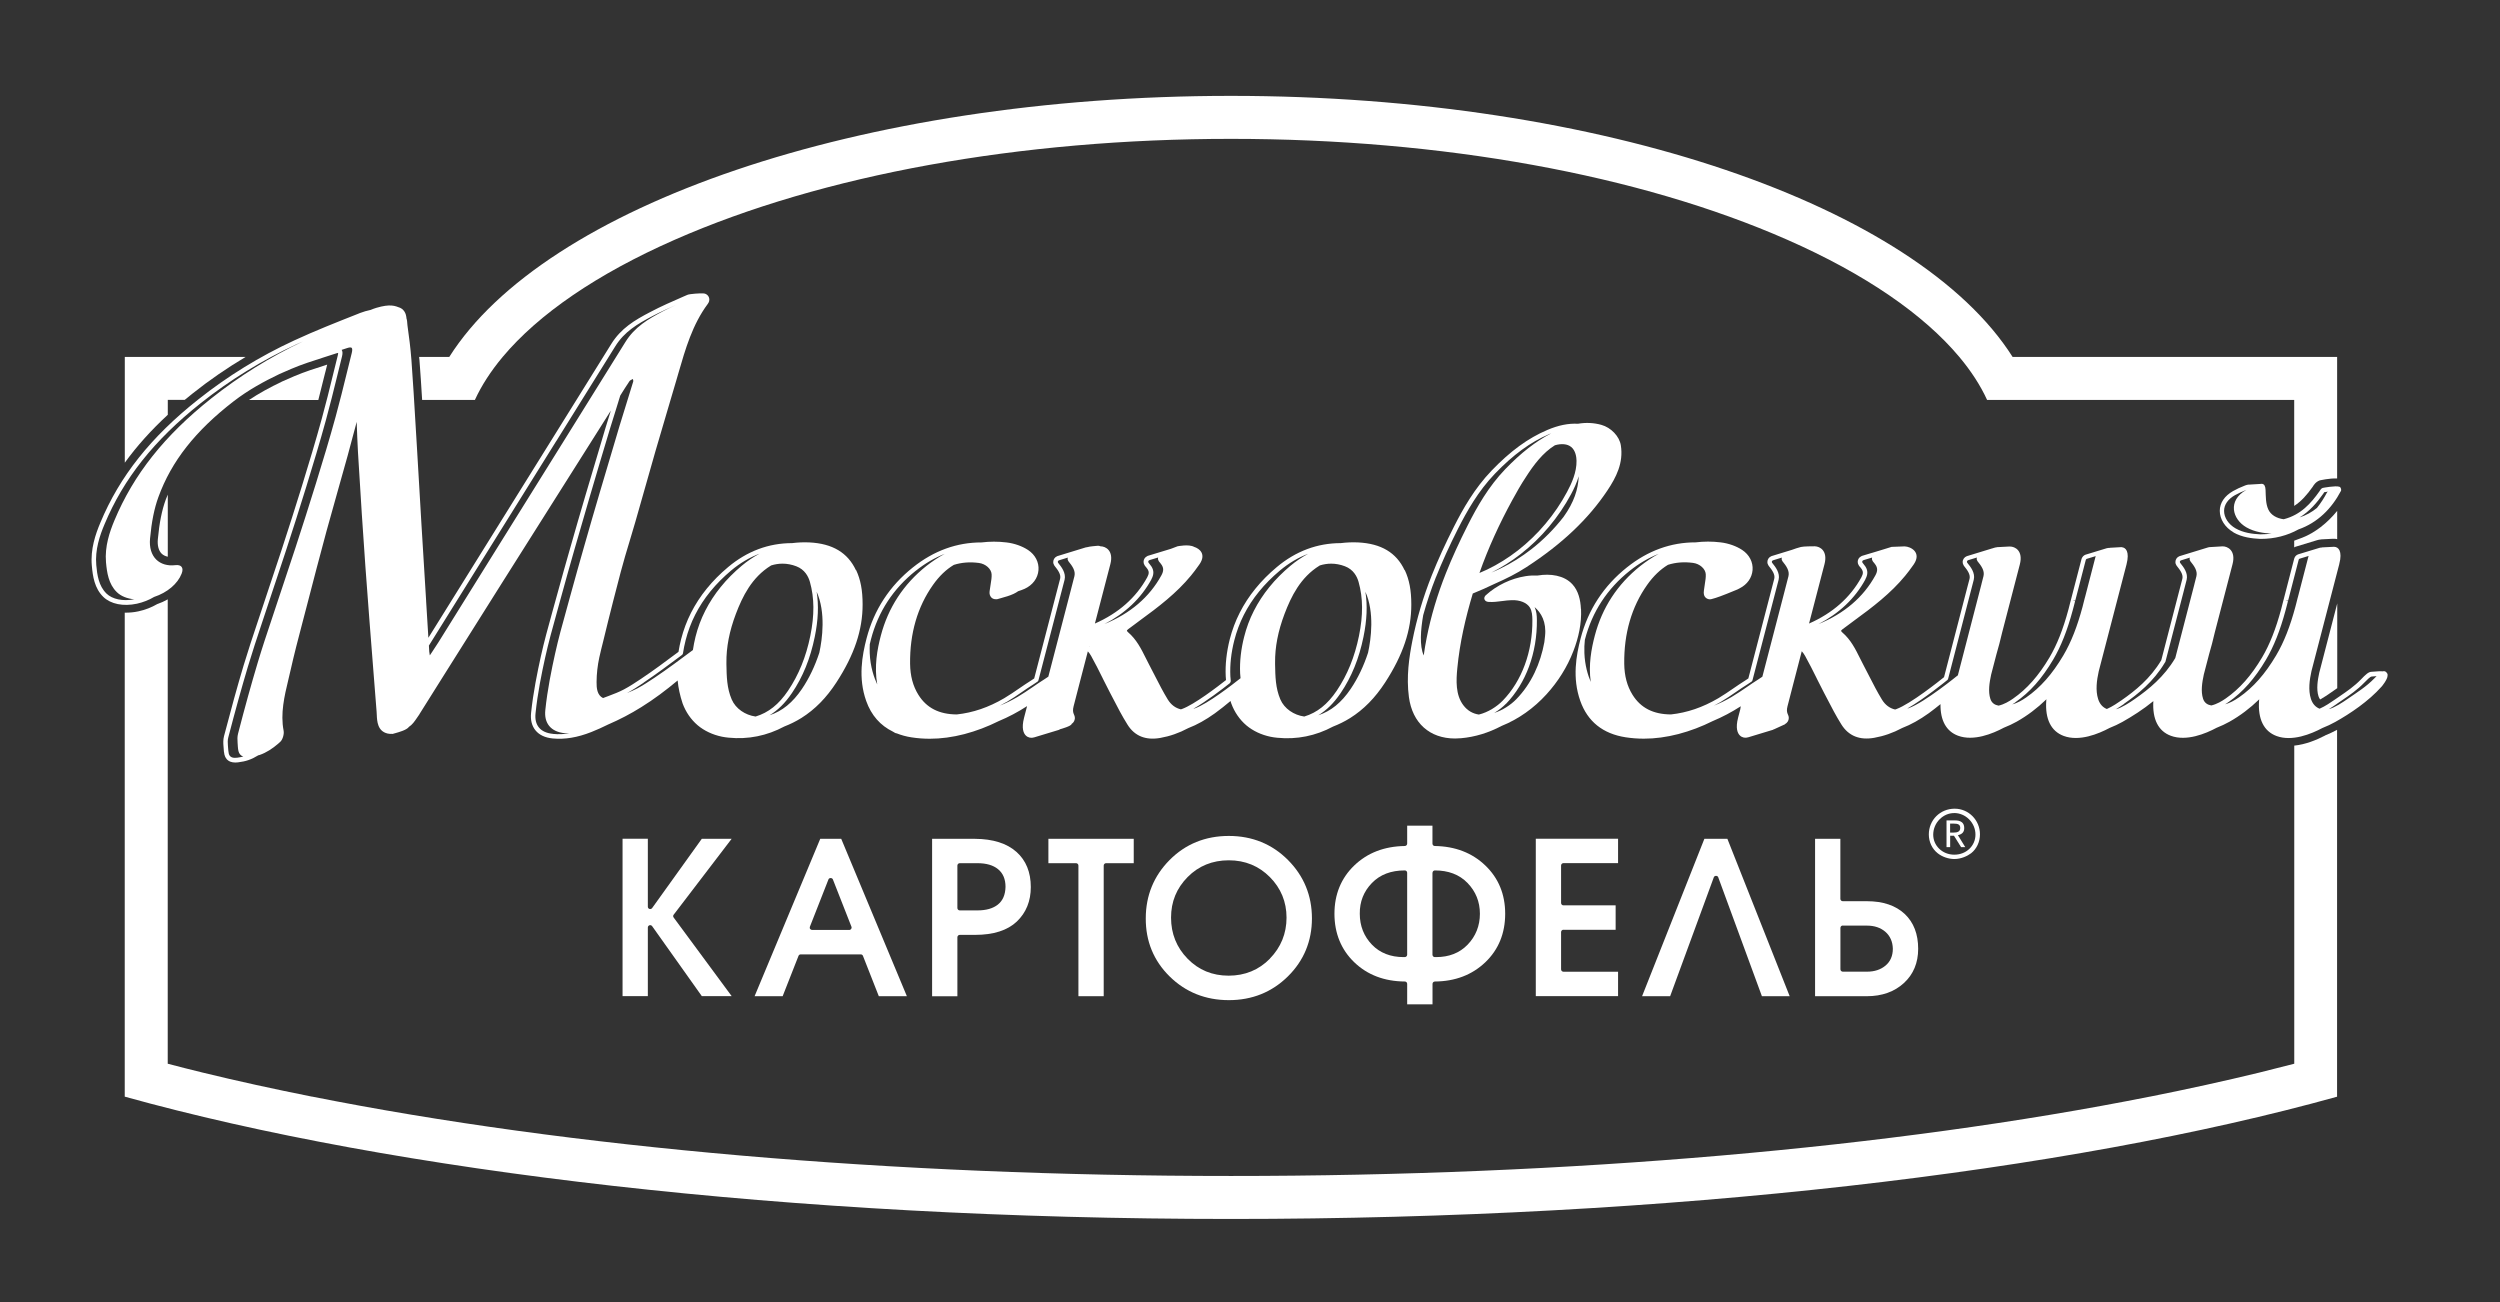 <?xml version="1.0" encoding="UTF-8"?>
<svg id="msc_potato" xmlns="http://www.w3.org/2000/svg" version="1.1" viewBox="0 0 432.09 225.09">
  <rect x="0" y="0" width="432.09" height="225.09" fill="#333333" stroke="none"/>
  <!-- Generator: Adobe Illustrator 29.4.0, SVG Export Plug-In . SVG Version: 2.1.0 Build 152)  -->
  <defs>
    <style>
      .st0 {
        fill: #fff;
      }
    </style>
  </defs>
  <g>
    <path class="st0" d="M401.89,127.11c-1.49.78-3.4,1.56-5.36,1.76v54.98c-.13.03-5.4,1.38-6.08,1.54-6.02,1.46-12.3,2.84-18.81,4.14h-.03c-44.67,8.89-100.19,13.72-158.84,13.72s-114.17-4.83-158.84-13.72h-.05c-6.51-1.3-12.79-2.67-18.81-4.14-2.07-.5-4.09-1.02-6.08-1.54v-80.26c-.56.32-1.16.59-1.8.81-1,.58-2.1,1.01-3.26,1.26-.81.18-1.6.24-2.37.23v83.65h0s0,0,0,0c46.52,12.95,114.93,21.14,191.19,21.14s144.66-8.18,191.18-21.13h0v-63.41c-.69.37-1.39.7-2.07.97Z"/>
    <path class="st0" d="M396.84,94.47l3.61-1.1c.21-.07.44-.11.67-.13.05,0,.09-.01.14-.02l1.94-.1s.16-.01.29,0h0c.16,0,.31.03.46.07v-4.89c-1.7,2.1-3.84,3.78-6.03,4.63-.5.2-.96.36-1.4.52v1.16c.05-.02.1-.06.15-.08.06-.02.11-.04.15-.06Z"/>
    <path class="st0" d="M27.28,93.21c-.1,1.09.14,1.97.67,2.49.27.26.63.43,1.05.52v-10.73c-.12.29-.25.57-.35.86-.68,1.86-1.11,4.04-1.37,6.86Z"/>
    <path class="st0" d="M55.02,69.12c.41-1.61.81-3.2,1.17-4.67l.06-.22c.1-.4.2-.81.3-1.21-.03.01-.06.02-.1.03-1.92.61-3.82,1.22-5.59,1.97-.68.29-1.37.59-2.06.9-2.22,1.06-4.1,2.1-5.76,3.21h11.99Z"/>
    <path class="st0" d="M401,120.9c.67-.37,1.36-.85,1.66-1.06.3-.21.6-.42.9-.62.14-.09.27-.18.4-.28v-14.65l-3.11,11.99c-.27,1.24-.53,2.82-.13,4.06.07.22.17.4.28.54Z"/>
    <path class="st0" d="M29,71.68v-2.57h2.93c.46-.39.94-.77,1.42-1.15,2.88-2.29,5.93-4.38,9.1-6.27h-20.88v18.28c2.09-2.88,4.55-5.62,7.43-8.28Z"/>
    <path class="st0" d="M72.49,62.11c.18,2.34.33,4.72.47,7.01h9.12c1.15-2.5,2.76-4.99,4.8-7.43,6.17-7.37,16.28-14.33,29.71-20.24,25.57-11.25,59.72-17.45,96.17-17.45s70.61,6.2,96.17,17.45c13.43,5.91,23.54,12.88,29.71,20.24,2.04,2.44,3.65,4.92,4.8,7.43h53.08v18.32c1.24-.8,2.22-1.93,3.2-3.31.17-.28.51-.84,1.21-1.1.03,0,1.69-.4,3.01-.33v-21.01h-56.09c-16.48-26.02-70.72-45.12-135.1-45.12s-118.63,19.1-135.1,45.12h-5.21c.01.14.03.27.04.42Z"/>
  </g>
  <g>
    <path class="st0" d="M273.24,105.24c-.07-1.53-.43-3.12-1.47-4.25-1.44-1.58-3.84-1.87-5.95-1.53-.02,0-.04,0-.06.01-.66-.03-1.36,0-2.08.11-2.52.4-4.95,1.56-6.84,3.26-.09.08-.35.32-.29.67.02.11.14.48.72.52.81.06,1.61-.05,2.39-.15.53-.07,1.08-.14,1.61-.15,1.44-.05,2.63.44,3.15,1.28.38.62.42,1.42.43,2.13.05,5.47-1.81,10.55-5.12,13.95-1,1.03-2.53,2.02-4.13,2.41-1.01-.15-1.95-.64-2.68-1.61-1.37-1.81-1.25-4.29-1.04-6.43.42-4.38,1.41-8.67,2.67-12.88,1.31-.54,2.55-1.07,3.7-1.64,2.04-.9,3.88-1.81,5.6-2.94,6.13-3.98,10.7-8.32,13.98-13.25,1.48-2.23,2.79-4.72,2.31-7.77-.24-1.56-1.69-3.08-3.37-3.55-1.31-.36-2.64-.43-4.04-.19-1.66-.09-3.39.26-5.29,1.07-3.32,1.41-6.38,3.64-9.62,7.01-2.99,3.11-4.98,6.66-6.53,9.72-1.52,3-2.77,5.75-3.83,8.41-1.48,3.72-2.6,7.5-3.34,11.24-.57,2.87-1.08,6.28-.61,9.79.6,4.48,3.58,7.16,7.98,7.16.34,0,.69-.02,1.04-.05,2.4-.21,4.76-.94,6.99-2.12,2.95-1.18,5.6-3.09,7.76-5.46,1.99-2.18,3.6-4.73,4.66-7.49.9-2.32,1.44-4.8,1.32-7.29ZM264.67,94.93c-1.67,1.3-3.47,2.43-5.38,3.35-.5.24-1.01.47-1.53.68,1.76-.88,3.47-1.95,5.07-3.2,3.56-2.77,6.57-6.35,8.72-10.37.47-.88.97-1.93,1.31-3.07-.09,2.25-.82,4.51-2.63,7.03-1.62,2.08-3.48,3.96-5.56,5.58ZM271.56,77.25c.77.64.91,1.76.92,2.38.04,1.99-.85,3.93-1.63,5.38-2.09,3.92-5.04,7.42-8.5,10.12-1.67,1.3-3.45,2.41-5.3,3.3-.44.21-.9.41-1.35.6,1.53-4.34,3.46-8.53,5.66-12.56.74-1.34,1.49-2.7,2.34-3.97,1.35-2.12,2.94-4.24,5.04-5.54,1.13-.33,2.17-.24,2.81.29ZM260.29,121.65c3.45-3.55,5.4-8.83,5.34-14.51,0-.75-.08-1.52-.39-2.21,1.13.98,2.06,2.55,1.8,5-.04.37-.08.72-.12,1.06-.67,3.67-2.23,7.17-4.84,9.85-.97,1-2.36,1.91-3.82,2.38.78-.47,1.48-1.02,2.02-1.58ZM248.19,99.75c1.05-2.64,2.3-5.37,3.8-8.35,1.53-3.01,3.48-6.5,6.39-9.53,3.17-3.29,6.14-5.46,9.36-6.83.12-.05.24-.09.36-.14-2.68,1.39-5.23,3.38-7.92,6.17-2.95,3.07-4.92,6.59-6.46,9.63-1.52,3-2.77,5.74-3.82,8.38-1.47,3.7-2.59,7.45-3.32,11.17-.19.96-.37,1.98-.51,3.04,0,0,0,0,0,0-.75-1.67-.53-4.45-.09-6.97.61-2.2,1.34-4.4,2.2-6.57Z"/>
    <path class="st0" d="M242.76,98.54c-1.42-3.02-4.04-4.59-8.03-4.79-1.02-.05-2.01,0-2.99.12-4.06,0-7.78,1.39-11.06,4.14-1.39,1.16-2.63,2.41-3.69,3.72-1.07,1.31-1.98,2.71-2.72,4.17-.74,1.45-1.31,2.99-1.72,4.58-.56,2.23-.8,4.39-.7,6.42,0,.21.03.43.05.64-1.44,1.13-5.47,4.23-7.61,5-.06.02-.13.03-.19.06-.92-.21-1.7-.78-2.27-1.71-.79-1.29-1.49-2.66-2.17-3.99-.34-.66-.68-1.33-1.03-1.99-.21-.4-.41-.8-.61-1.2-.78-1.57-1.59-3.19-3.05-4.44-.15-.13-.2-.22-.2-.27,0-.02.02-.11.24-.27.34-.24.67-.49,1-.74.32-.24.63-.48.95-.71,3.27-2.38,6.4-4.77,8.88-7.79.46-.57.91-1.14,1.26-1.66.08-.12.17-.22.25-.35,1.13-1.69.02-2.65-.96-2.96,0,0,0,0,0,0-.91-.51-2.87-.1-2.87-.1,0,0-.54.2-1.16.44l-3.98,1.21s-.07.03-.11.06c-.38.18-.62.55-.62.97,0,.22.07.44.16.55.04.08.08.16.14.22.06.07.12.14.17.2.08.11.16.22.23.31.23.37.3.73-.06,1.39-1.93,3.53-4.98,6.21-9.05,8l2.67-10.26c.61-2.35-.82-3.09-1.7-3.09-.36-.16-.5-.08-1.35-.01-.34.03-.68.09-1,.17-.07.01-.14.01-.2.03l-4.89,1.5s-.04.02-.07.03c-.4.17-.66.56-.66.99,0,.23.07.44.19.61,0,.02.02.03.03.05.61.76,1.15,1.5.97,2.24l-4.48,17.23c-.26.18-.47.31-.56.37-.69.43-1.37.9-2.03,1.35-.84.58-1.71,1.17-2.6,1.7-2.69,1.58-5.39,2.5-8.19,2.8,0,0-.02,0-.02,0-3.04-.02-5.21-1.13-6.62-3.4-.94-1.51-1.4-3.26-1.43-5.35-.06-5.25,1.27-9.84,3.96-13.64,1.08-1.53,2.28-2.67,3.6-3.46,1.33-.42,2.77-.54,4.34-.33,1.16.15,2.14,1.03,2.19,1.95.03.53-.06,1.09-.16,1.69-.06.33-.11.67-.15,1l-.02.13c-.04.29-.09.69.18,1.07.36.53,1.05.44,1.17.41l.69-.2c.69-.19,1.4-.39,2.07-.7.29-.13.56-.29.81-.47.38-.12.75-.25,1.11-.41,1.39-.63,2.29-1.83,2.4-3.23.11-1.36-.56-2.66-1.8-3.48-1.01-.67-2.37-1.15-3.73-1.31-1.47-.18-2.91-.17-4.31,0-4.25-.01-8.24,1.42-11.87,4.32-4.02,3.2-6.71,7.32-8,12.25-.77,2.95-1.48,6.85-.07,10.82.88,2.49,2.45,4.26,4.64,5.32.24.17.46.28.64.29.78.31,1.63.55,2.56.69,1.03.16,2.08.24,3.15.24,1.94,0,3.94-.27,5.98-.8,2.05-.54,4.02-1.29,5.92-2.24,1.71-.71,3.35-1.58,4.92-2.6l-.52,2c-.48,1.86-.09,2.71.32,3.1.38.36.92.47,1.44.3l4.22-1.28s.04-.01.06-.02c.06-.02.11-.07.17-.1.32-.09,1.94-.55,2.01-.91,0,0,0-.01,0-.02.24-.15.42-.38.5-.66h0s0,0,0,0c.03-.11.06-.22.06-.34,0-.67-.54-.79-.22-2.04l.96-3.72h0l1.5-5.77c.18.19.38.44.57.79.7,1.25,1.36,2.57,2,3.86l.04.09c.4.8.8,1.59,1.21,2.38l.54,1.03c.77,1.5,1.57,3.04,2.5,4.52,1.23,1.97,3.15,2.74,5.67,2.29,1.64-.29,3.23-.84,4.84-1.7,1.51-.58,3.01-1.42,4.6-2.56.93-.67,1.82-1.4,2.69-2.12.05.15.09.3.14.44.55,1.49,1.45,2.79,2.59,3.76,1.15.97,2.6,1.65,4.19,1.98.38.08.76.13,1.15.17,3.4.34,6.64-.32,9.65-1.93,1-.39,1.99-.87,2.95-1.47,2.34-1.47,4.32-3.48,6.06-6.16,3.09-4.76,4.53-9.04,4.52-13.47,0-2.45-.35-4.28-1.12-5.93ZM230.07,97.42c.79,0,1.59.15,2.38.45,1.48.56,2.1,1.78,2.36,2.7.78,2.77.8,5.74.07,9.34h0c-.74,3.63-2,6.72-3.84,9.46-1.61,2.38-3.39,3.8-5.61,4.47,0,0-.01,0-.02,0-1.78-.25-3.43-1.35-4.12-2.96-.84-1.97-.87-3.96-.91-6.07v-.25c-.03-2.71.51-5.48,1.64-8.47,1.13-2.97,2.73-6.29,6.04-8.33.02-.02.05-.02.07-.04.65-.2,1.3-.3,1.94-.3ZM231.7,119.81c1.91-2.82,3.2-6.01,3.96-9.74.6-2.92.7-5.44.33-7.79,1.59,3.55.98,8.17.46,10.53-.75,2.29-1.73,4.37-3.01,6.27-1.61,2.37-3.39,3.82-5.6,4.55,1.43-.86,2.69-2.1,3.85-3.81ZM212.57,118.03c.11-.08.16-.22.15-.35-.03-.27-.05-.54-.07-.81-.09-1.96.13-4.04.68-6.19.39-1.53.94-3.01,1.65-4.41.71-1.4,1.59-2.76,2.63-4.03,1.03-1.27,2.24-2.48,3.58-3.61,1.54-1.29,3.18-2.26,4.91-2.92-1.07.58-2.1,1.27-3.09,2.1-1.32,1.11-2.55,2.33-3.63,3.67-1.03,1.27-1.93,2.64-2.67,4.1-.73,1.43-1.29,2.94-1.68,4.5-.52,2.05-.79,4.19-.69,6.31.01.28.04.56.07.83-1.51,1.2-5.64,4.39-7.89,5.21-.09.03-.18.05-.27.08,2.24-1.28,5.03-3.42,6.33-4.45ZM198.99,100.14c.46-.83.47-1.51.03-2.22-.08-.12-.17-.24-.27-.36-.06-.08-.13-.15-.24-.31-.03-.05-.05-.1-.05-.16,0-.12.07-.22.18-.26.02,0,.04-.02.05-.03l1.49-.45c-.03.07-.04.15-.04.23,0,.14.05.26.12.36,0,.02,0,.04.02.05.01.02.03.04.04.05,0,.01,0,.03.02.04.07.07.13.15.19.22.09.11.17.23.25.34.33.52.37,1.04-.05,1.8-2.07,3.78-5.39,6.6-9.85,8.42,3.58-1.84,6.32-4.42,8.12-7.71ZM173.97,121.34c.92-.54,1.8-1.14,2.65-1.73.65-.45,1.32-.91,2-1.33.1-.07.38-.24.7-.47.08-.05.14-.14.16-.23l4.52-17.38c.28-1.18-.56-2.23-1.09-2.89,0-.01-.01-.02-.02-.03-.03-.04-.06-.09-.06-.17,0-.12.07-.22.19-.27,0,0,.01,0,.02,0l1.52-.47c-.02.07-.04.14-.04.22,0,.14.05.26.12.36,0,.02,0,.04.02.05.64.79,1.27,1.64,1.04,2.58l-.82,3.18h0l-3.69,14.19c-.32.22-.59.4-.69.46-.69.43-1.36.89-2.01,1.34-.85.58-1.73,1.18-2.63,1.71-1.01.59-2.03,1.09-3.04,1.5.39-.2.77-.41,1.16-.64ZM158.27,98.66c1.6-1.28,3.28-2.25,5.02-2.94-1.09.59-2.15,1.29-3.19,2.11-3.95,3.15-6.59,7.2-7.86,12.03-.62,2.36-1.17,5.33-.62,8.44-.54-1.16-1.21-3.04-1.3-5.44-.02-.54-.01-1.04.01-1.52.07-.29.14-.59.21-.86,1.24-4.75,3.84-8.73,7.72-11.82ZM188.24,111.63s.03.07.05.11c-.02-.02-.04-.03-.06-.05l.02-.06Z"/>
    <path class="st0" d="M147.93,98.54c-1.42-3.02-4.04-4.59-8.03-4.79-1.02-.05-2.01,0-2.99.12-4.06,0-7.78,1.39-11.06,4.14-1.39,1.16-2.63,2.41-3.69,3.72-1.07,1.31-1.98,2.72-2.72,4.17-.74,1.45-1.31,2.99-1.72,4.58-.18.73-.34,1.46-.45,2.18l-.16.12c-2.05,1.53-4.16,3.11-6.32,4.55-1.03.69-1.96,1.3-2.96,1.83-.85.45-1.72.78-2.65,1.13l-.72.27c-.08.03-.15.06-.23.09-1.04-.5-1.13-1.75-1.12-2.77.01-1.42.17-2.85.47-4.24.21-.96.45-1.91.69-2.86.55-2.29,1.12-4.57,1.7-6.85.43-1.68.87-3.36,1.31-5.05.48-1.82,1.03-3.66,1.57-5.44.33-1.09.66-2.18.97-3.27.54-1.88,1.08-3.77,1.61-5.66.62-2.18,1.23-4.36,1.86-6.54.69-2.37,1.39-4.74,2.09-7.11.51-1.73,1.02-3.45,1.53-5.18l.36-1.24c1.19-4.11,2.41-8.35,5.05-11.9.06-.08.28-.37.28-.76,0-.59-.48-1.07-1.07-1.07,0,0-.01,0-.02,0,0,0,0,0-.01,0-.34-.04-2.29.07-2.69.25l-.67.29c-1.91.83-3.88,1.69-5.77,2.69-2.68,1.4-5.03,2.79-6.72,5.51-3.39,5.47-6.79,10.93-10.2,16.39l-21.41,34.39c-.13-2.11-.27-4.23-.39-6.34v-.08c-.28-4.41-.55-8.83-.81-13.24-.12-1.99-.24-3.99-.35-5.98-.15-2.49-.29-4.98-.44-7.48l-.22-3.64c-.22-3.69-.44-7.5-.72-11.25-.15-2-.4-3.95-.69-6.02-.03-.53-.08-.97-.16-1.14,0,0,0,0,0,0-.02-.11-.03-.21-.04-.32-.07-.48-.25-.87-.53-1.16-.11-.13-.25-.24-.44-.33-.03-.01-.06-.03-.09-.05,0,0,0,0,0,0-.9-.34-1.68-.71-4.1,0-.36.11-.69.23-.99.36-.62.14-1.24.3-1.85.54l-.34.14c-3.64,1.44-7.41,2.92-11.05,4.61-5.93,2.74-11.52,6.18-16.6,10.22-8.17,6.48-13.54,13.24-16.89,21.28-.82,1.96-1.73,4.57-1.47,7.41.16,1.84.46,3.92,1.99,5.41,1.28,1.24,3.45,1.68,5.81,1.17,1.08-.24,2.09-.64,2.97-1.17,2.25-.74,4.06-2.25,4.75-4.02.2-.52.2-.9,0-1.17-.2-.26-.56-.36-1.1-.3-1.33.16-2.49-.19-3.28-.96-.84-.82-1.22-2.1-1.08-3.61.27-2.94.73-5.23,1.45-7.21,2.25-6.18,6.39-11.44,13.01-16.55,2.5-1.93,5.2-3.41,7.9-4.7.68-.3,1.36-.6,2.04-.89,1.83-.78,3.75-1.39,5.65-2,.72-.23,1.43-.45,2.14-.69.15-.05.25-.07.32-.08,0,.08-.01.23-.06.44-.28,1.1-.55,2.2-.83,3.36-.58,2.38-1.24,5.07-1.95,7.63-1.07,3.89-2.21,7.66-3.39,11.5-1.13,3.69-2.36,7.49-3.52,11.06-.62,1.92-1.27,3.84-1.91,5.75l-.06.17c-.44,1.32-.88,2.63-1.31,3.95l-.89,2.67c-.82,2.45-1.66,4.98-2.42,7.5-1.1,3.67-2.2,7.67-3.39,12.23-.15.59-.13,1.2-.09,1.66l.03.38c.02.38.05.77.14,1.14.14.59.51,1.02,1.04,1.22.25.09.52.14.83.14.15,0,.31-.01.48-.03.71-.09,1.28-.21,1.79-.39.58-.2,1.15-.48,1.71-.83.08-.02.16-.04.24-.06,1.18-.41,2.24-1.12,3.18-1.93.13-.11.26-.23.38-.34.41-.37.69-1.32.58-1.91-.58-2.98.13-5.97.82-8.85.13-.54.26-1.08.38-1.62.61-2.71,1.32-5.45,2.02-8.1l.79-3.02c1.1-4.23,2.23-8.61,3.4-12.91.62-2.28,1.26-4.56,1.91-6.83.58-2.05,1.16-4.1,1.73-6.16.54-1.96,1.06-3.93,1.58-5.9.06,1.72.12,3.5.22,5.25.48,7.97.87,14.05,1.28,19.72.44,6.01.91,12.12,1.38,18.03l.56,7.1.03.54c.05,1.12.13,2.82,1.87,3.23.28.07.54.07.78.05.04.03.08.04.16,0,.03-.01.09-.03.15-.05.06-.01.12-.03.19-.05.65-.18,2-.55,2.4-1.09,0,0,0,0,0-.01.58-.36,1.01-.99,1.41-1.58.13-.2.26-.39.4-.58.02-.03.04-.06.07-.13l4.46-7.1c3.21-5.11,6.43-10.22,9.65-15.33,4.37-6.92,8.74-13.85,13.12-20.77l5.8-9.18c-.31,1-.63,2-.93,3-1.17,3.88-2.32,7.76-3.46,11.65-.89,3.03-1.78,6.07-2.64,9.11-.68,2.39-1.58,5.54-2.45,8.75-.21.79-.43,1.58-.67,2.42-.68,2.46-1.39,5.01-1.95,7.55-.59,2.68-1.32,6.21-1.69,9.76-.13,1.24.13,2.26.76,3.03.65.8,1.66,1.27,2.98,1.4,2.08.2,4.26-.16,6.67-1.11.97-.38,1.95-.83,2.92-1.31,1.98-.85,3.89-1.85,5.71-2.99,2.21-1.37,4.29-2.94,6.29-4.61.12,1.28.4,2.58.86,3.97.55,1.49,1.45,2.79,2.59,3.76,1.15.97,2.6,1.65,4.19,1.98.38.08.76.13,1.15.17,3.4.34,6.64-.32,9.65-1.93,1-.39,1.99-.87,2.95-1.47,2.34-1.47,4.32-3.48,6.06-6.16,3.09-4.76,4.53-9.04,4.52-13.47,0-2.45-.35-4.28-1.12-5.93ZM135.24,97.42c.79,0,1.59.15,2.38.45,1.48.56,2.1,1.78,2.36,2.7.78,2.77.8,5.74.07,9.34h0c-.74,3.63-2,6.72-3.84,9.46-1.61,2.38-3.39,3.8-5.61,4.47,0,0-.01,0-.02,0-1.78-.25-3.43-1.35-4.12-2.96-.84-1.97-.87-3.96-.91-6.07v-.25c-.03-2.71.51-5.48,1.64-8.47,1.13-2.97,2.73-6.29,6.04-8.33.02-.02.05-.03.07-.04.65-.2,1.3-.3,1.94-.3ZM136.86,119.81c1.91-2.82,3.2-6.01,3.96-9.74.6-2.92.7-5.44.33-7.79,1.59,3.55.98,8.17.46,10.53-.75,2.29-1.73,4.37-3.01,6.27-1.61,2.37-3.39,3.82-5.6,4.55,1.43-.86,2.69-2.1,3.85-3.81ZM111.24,117.98c2.17-1.45,4.29-3.04,6.35-4.57l.29-.22c.08-.06.14-.16.16-.26.11-.75.27-1.51.46-2.27.39-1.53.94-3.01,1.65-4.41.71-1.4,1.59-2.76,2.63-4.03,1.03-1.27,2.24-2.48,3.58-3.61,1.54-1.29,3.19-2.26,4.92-2.92-1.07.58-2.1,1.27-3.09,2.1-1.32,1.11-2.55,2.33-3.63,3.67-1.03,1.27-1.93,2.64-2.67,4.1-.73,1.43-1.29,2.94-1.68,4.5-.19.75-.33,1.52-.45,2.29-2.19,1.63-4.37,3.27-6.64,4.79-.98.65-1.95,1.3-2.99,1.85-.57.3-1.16.55-1.76.79.98-.52,1.89-1.12,2.89-1.79ZM96.14,76.25c3.41-5.46,6.81-10.92,10.2-16.39,1.58-2.55,3.84-3.87,6.41-5.22,1.34-.7,2.72-1.33,4.09-1.94-.74.35-1.48.69-2.2,1.07-2.63,1.38-4.93,2.73-6.56,5.36-3.39,5.47-6.79,10.93-10.2,16.39l-11.82,18.97c-3.42,5.5-6.85,11-10.27,16.5-.36.58-.74,1.14-1.11,1.7l-.39.58s-.01-.06-.02-.1c-.03-.18-.07-.37-.08-.55-.02-.35-.04-.69-.06-1.04l22-35.33ZM18.39,102.57c-1.33-1.29-1.6-3.21-1.75-4.91-.24-2.66.63-5.16,1.42-7.03,3.3-7.91,8.59-14.57,16.65-20.96,5.04-4,10.57-7.4,16.44-10.12.4-.18.81-.36,1.21-.54-5.64,2.67-10.96,5.97-15.82,9.83-8.11,6.44-13.44,13.15-16.77,21.12-.8,1.92-1.69,4.47-1.45,7.22.16,1.77.44,3.77,1.87,5.16.73.71,1.79,1.13,3.02,1.24-1.99.37-3.78,0-4.82-1ZM41.02,130.96c-.39.05-.68.03-.93-.06-.29-.11-.47-.33-.55-.66-.07-.31-.09-.66-.12-1.01l-.03-.4c-.04-.42-.06-.92.07-1.39,1.18-4.55,2.29-8.54,3.38-12.2.75-2.51,1.59-5.03,2.41-7.5l.88-2.65c.43-1.32.87-2.63,1.31-3.95l.06-.17c.64-1.92,1.28-3.84,1.91-5.76,1.16-3.57,2.39-7.37,3.52-11.07,1.18-3.85,2.33-7.62,3.4-11.53.71-2.57,1.37-5.27,1.97-7.71.27-1.1.54-2.2.81-3.29.13-.52.11-.9-.06-1.14.33-.11.66-.21.98-.32.36-.12.64-.13.75-.03.12.11.13.43.02.87-.28,1.12-.56,2.24-.83,3.35-.62,2.51-1.25,5.11-1.95,7.64-1.06,3.88-2.21,7.66-3.4,11.52-1.14,3.72-2.37,7.51-3.52,11.06-.63,1.92-1.27,3.84-1.91,5.76-.46,1.37-.92,2.75-1.37,4.12-.29.88-.59,1.77-.88,2.65-.82,2.45-1.67,4.99-2.42,7.51-1.1,3.68-2.21,7.67-3.38,12.21-.13.5-.12,1.02-.08,1.53.04.48.04,1,.15,1.47.1.44.37.78.79.94.02,0,.05,0,.07.01-.32.08-.67.14-1.08.2ZM95.58,126.84c-1.11-.11-1.93-.48-2.44-1.11-.49-.6-.69-1.42-.58-2.45.36-3.5,1.08-7.01,1.67-9.66.56-2.52,1.26-5.06,1.96-7.56.22-.79.44-1.58.65-2.37.87-3.2,1.77-6.35,2.45-8.74.87-3.04,1.75-6.07,2.64-9.1,1.14-3.88,2.29-7.77,3.46-11.64.35-1.16.71-2.32,1.08-3.47l.09-.29c.22-.69.43-1.39.64-2.08.52-.83,1.04-1.67,1.59-2.48.1-.15.31-.25.54-.36.02,0,.03-.02.05-.03.05.16.1.33.07.42-.4,1.33-.82,2.66-1.23,3.99-.38,1.22-.77,2.44-1.13,3.66-1.17,3.88-2.31,7.76-3.46,11.65-.89,3.03-1.78,6.07-2.64,9.11-.68,2.39-1.58,5.54-2.45,8.74-.22.79-.43,1.58-.65,2.37-.69,2.47-1.4,5.03-1.96,7.58-.59,2.67-1.32,6.19-1.68,9.71-.12,1.13.11,2.05.67,2.74.58.71,1.5,1.14,2.71,1.26.26.02.52.01.78.02-.97.15-1.91.19-2.82.1Z"/>
    <path class="st0" d="M412.67,116.63c0-.13-.06-.24-.15-.34-.11-.17-.28-.29-.53-.29-.04,0-.08.02-.12.03-.36-.04-.85-.01-1.54.05-.19.02-.34.03-.43.03-.55,0-1.06.51-1.85,1.33-1.15,1.18-2.39,2.03-3.71,2.93-.29.2-.59.4-.89.61-.48.34-1.59,1.1-2.54,1.51-.68-.26-1.22-.83-1.5-1.7-.49-1.51-.24-3.28.09-4.78.01-.05.02-.11.04-.16l4.77-18.35h0s0-.02,0-.02c.59-2.26-.16-2.94-.86-2.97h0s-.07,0-.07,0c-.02,0-.04,0-.07,0l-1.98.1v.02c-.17,0-.33.02-.48.07l-3.61,1.1s-.06.02-.08.03c-.3.12-.53.37-.62.68,0,.02-.01.03-.02.05l-1.82,7.05s-.03.11-.03.11c-.07.28-.14.55-.21.81l-.19.75c-.93,3.46-1.98,6.1-3.29,8.33-1.88,3.17-3.88,5.43-6.29,7.11-.66.46-1.54.99-2.5,1.21-.64-.11-1.18-.43-1.42-1.16-.42-1.29-.16-2.84.13-4.2l.92-3.53c.18-.62.36-1.24.5-1.8.16-.65.32-1.3.48-1.95l3.06-11.77c.62-2.38-.86-3.11-1.73-3.09h0s-2.01.12-2.01.12h-.02c-.18,0-.34.02-.49.07l-4.86,1.49c-.05.02-.08.02-.11.04-.39.17-.65.55-.65.99,0,.23.07.44.2.62,0,.02.02.03.03.04.61.76,1.15,1.5.97,2.24l-.43,1.66c-.03.12-.07.24-.1.38l-3.11,12.02c-1.91,3.22-4.54,5.31-6.87,6.93-.48.34-1.59,1.1-2.54,1.51-.68-.26-1.22-.83-1.5-1.7-.49-1.51-.24-3.28.09-4.78.01-.05.02-.11.04-.16l4.77-18.35c.58-2.25-.15-2.93-.84-2.97,0,0,0-.01,0-.01,0,0-.04,0-.07,0-.02,0-.05,0-.07,0-.46.02-1.94.11-1.94.11v.02c-.17,0-.34,0-.52.06l-3.61,1.1s-.04.01-.06.02c-.29.11-.52.35-.63.64-.01.02-.02.05-.03.07l-1.83,7.05s-.03.11-.03.11c-.07.28-.14.55-.21.81l-.19.75c-.93,3.46-1.98,6.1-3.29,8.33-1.88,3.17-3.88,5.43-6.29,7.11-.66.46-1.54.99-2.5,1.21-.64-.11-1.18-.43-1.42-1.16-.42-1.29-.16-2.84.13-4.2l.92-3.53c.18-.62.36-1.24.5-1.8.16-.65.32-1.3.48-1.95l3.06-11.77c.61-2.37-.84-3.1-1.72-3.09h0s0,0,0,0c-.04,0-.08,0-.12,0-.46.03-2.09.11-2.09.11l-.16.04c-.06.01-.12,0-.17.02l-.53.16h-.01s0,0,0,0l-4.31,1.32s-.04.01-.06.02c-.42.16-.71.56-.71,1.01,0,.19.05.38.17.57.01.03.03.06.05.09.61.76,1.15,1.5.97,2.24l-.43,1.64c-.03.12-.07.25-.1.39l-3.88,14.97c-.73.59-5.76,4.62-8.27,5.53-.06.02-.13.03-.19.06-.92-.21-1.7-.78-2.27-1.71-.79-1.29-1.49-2.66-2.17-3.99-.34-.66-.68-1.33-1.03-1.99-.21-.4-.41-.8-.61-1.2-.78-1.57-1.59-3.19-3.05-4.44-.15-.13-.2-.22-.2-.27,0-.02.02-.11.24-.27.34-.24.67-.49,1-.74.32-.24.63-.48.95-.71,3.27-2.38,6.4-4.77,8.88-7.79.46-.57.91-1.14,1.26-1.66.08-.12.17-.22.25-.35,1.37-2.06-.57-3.04-1.56-3.07,0,0,0,0,0,0,0,0-.06,0-.13,0-.01,0-.03,0-.04,0-.52.02-2.12.08-2.12.08,0,0-.81.25-1.65.51l-1.71.52c-.08.02-.14.04-.15.04,0,0,0,0,0,0l-1.62.49s-.07.03-.11.06c-.38.18-.62.55-.62.97,0,.22.07.44.16.55.04.08.08.16.14.22.06.07.12.14.17.19.08.11.16.21.23.31.23.37.3.73-.06,1.39-1.93,3.53-4.98,6.21-9.05,8l2.67-10.26c.6-2.32-.78-3.06-1.66-3.09,0,0,0,0,0,0,0,0-.03,0-.04,0-.02,0-.03,0-.05,0-.37,0-1.81,0-2.33.12-.43.09-1.18.36-1.54.49l-3.52,1.08s-.04.02-.07.03c-.4.17-.66.56-.66.99,0,.23.07.44.19.61,0,.02.02.03.03.05.61.76,1.15,1.5.97,2.24l-4.48,17.23c-.26.18-.47.31-.56.37-.69.43-1.37.9-2.03,1.35-.84.58-1.71,1.17-2.6,1.7-2.69,1.58-5.39,2.5-8.19,2.8,0,0-.02,0-.02,0-3.04-.02-5.21-1.13-6.62-3.4-.94-1.51-1.4-3.26-1.43-5.35-.06-5.25,1.27-9.84,3.96-13.64,1.08-1.53,2.28-2.67,3.6-3.47,1.33-.42,2.77-.54,4.34-.33,1.16.15,2.14,1.03,2.19,1.95.03.53-.06,1.09-.16,1.71-.05.33-.11.65-.14.98l-.02.13c-.02.14-.03.29-.03.41,0,.23.06.45.2.67.02.03.05.06.13.15.04.03.08.07.1.08.03.02.09.06.12.08.24.13.51.17.71.11.04,0,.08,0,.11-.02l.69-.2c.7-.2,3.15-1.19,3.79-1.47.15-.07.27-.13.38-.2,1.28-.65,2.1-1.8,2.21-3.14.11-1.36-.56-2.66-1.8-3.48-1.01-.67-2.37-1.15-3.73-1.31-1.47-.18-2.91-.17-4.31,0-4.25-.01-8.24,1.42-11.87,4.32-4.02,3.2-6.71,7.32-8,12.25-.77,2.95-1.48,6.85-.07,10.82,1.26,3.57,3.9,5.69,7.84,6.3,1.03.16,2.08.24,3.15.24,1.94,0,3.94-.27,5.98-.8,2.05-.54,4.02-1.29,5.92-2.24,1.68-.7,3.3-1.56,4.85-2.56l-.09.55-.37,1.41c-.48,1.86-.09,2.71.32,3.1.38.36.91.47,1.44.3l4.22-1.28s.04-.01.06-.02c.05-.02.09-.05.13-.08h.04s1.9-.87,1.9-.87v-.03c.37-.2.65-.59.65-1.05,0-.67-.54-.79-.22-2.04h0s.96-3.72.96-3.72h0l1.5-5.78c.18.19.37.44.57.79.7,1.25,1.36,2.57,2,3.86l.04.09c.4.8.8,1.59,1.21,2.38l.54,1.03c.77,1.49,1.57,3.04,2.5,4.52,1.24,1.97,3.15,2.74,5.67,2.29,1.64-.29,3.23-.84,4.84-1.7,1.51-.58,3.01-1.42,4.6-2.56.69-.5,1.35-1.03,2.01-1.56-.04,2.81.99,4.7,3.03,5.46,2.69,1,5.99-.35,7.91-1.38.8-.31,1.56-.68,2.23-1.05,1.83-1.03,3.53-2.31,5.14-3.87,0,.09-.02.17-.03.26-.22,3.16.83,5.27,3.02,6.08,2.7,1,5.99-.35,7.92-1.38.8-.31,1.56-.68,2.23-1.05,1.67-.94,3.58-2.15,5.34-3.59-.19,3.11.85,5.19,3.02,5.99,2.69,1,5.99-.35,7.91-1.38.8-.31,1.56-.68,2.23-1.05,1.83-1.03,3.53-2.31,5.14-3.87,0,.09-.02.17-.03.26-.22,3.16.83,5.27,3.02,6.08,2.7,1,5.99-.35,7.92-1.38.8-.31,1.56-.68,2.23-1.05,2.58-1.44,5.73-3.55,8.01-6.11,0,.02,1.05-1.25,1.03-1.9,0,0,0-.02,0-.02,0-.03.01-.07.01-.1ZM403.9,121.64c.3-.21.59-.41.88-.6,1.35-.92,2.63-1.79,3.83-3.03.42-.43,1.05-1.08,1.3-1.08.1,0,.28-.02.49-.04.09,0,.22-.02.36-.03-.11.11-.23.23-.36.36-1.43,1.48-3.01,2.44-4.65,3.58-.82.57-2.21,1.5-3.26,1.77.49-.29.97-.62,1.41-.92ZM385.13,121.37c2.51-1.75,4.58-4.08,6.52-7.36,1.35-2.29,2.43-5,3.38-8.53l.2-.75c.07-.27.14-.54.21-.83l-.39-.09h.42s1.81-7.01,1.81-7.01c0-.02.01-.03.01-.05.02-.09.09-.17.19-.2,0,0,.01,0,.02,0l1.53-.47s-.03.04-.03.06h-.01s-1.84,7.1-1.84,7.1c0,.02-.01.03-.02.05-.08.34-.17.67-.25.99l-.15.58c-.9,3.34-1.94,6.07-3.34,8.43-1.91,3.22-3.94,5.52-6.4,7.23-.74.51-1.54.97-2.41,1.21.2-.12.38-.25.56-.37ZM367.11,121.64c2.38-1.66,5.08-3.8,7.06-7.12.05-.05.08-.11.1-.17l3.14-12.11c.03-.13.06-.25.09-.36l.43-1.67c.28-1.15-.51-2.17-1.09-2.89,0-.01-.01-.02-.02-.03-.04-.05-.06-.11-.06-.17,0-.12.08-.23.2-.27,0,0,.02,0,.03-.01l1.49-.46c-.02.07-.04.14-.04.22,0,.14.05.26.12.36,0,.01,0,.03.02.05.64.79,1.27,1.65,1.04,2.59l-.34,1.33h0s-.01.07-.02.1l-3.3,12.73s0-.02-.01,0c-1.91,3.22-4.53,5.35-6.99,7.06-.82.57-2.21,1.5-3.26,1.77.49-.29.97-.62,1.41-.92ZM348.34,121.37c2.51-1.75,4.58-4.08,6.52-7.36,1.35-2.29,2.43-5,3.38-8.53l.2-.75c.07-.27.14-.54.21-.83l-.39-.09h.42s1.81-7,1.81-7c0-.01,0-.03.01-.04.03-.09.09-.16.18-.19.01,0,.02,0,.04-.01l1.51-.46s-.02.02-.02.04h-.01s-1.84,7.1-1.84,7.1c0,.02-.01.03-.02.05-.08.33-.17.66-.25.98l-.15.6c-.9,3.34-1.94,6.07-3.34,8.43-1.91,3.22-3.94,5.52-6.4,7.23-.74.51-1.54.97-2.41,1.21.2-.12.38-.25.56-.37ZM336.56,117.56s.05-.06.07-.1c.04-.04.07-.1.08-.16l3.9-15.07c.03-.15.07-.26.1-.38l.43-1.66c.28-1.18-.56-2.23-1.1-2.89,0,0-.01-.02-.02-.03-.04-.05-.06-.11-.06-.17,0-.12.08-.23.2-.27.01,0,.03-.01.04-.02l1.48-.45c-.02.07-.04.14-.04.22,0,.14.05.26.12.36,0,.01,0,.03.02.05.64.79,1.27,1.64,1.04,2.58l-.34,1.33h0s0,.01,0,.02l-4.15,16.03c.03-.13.05-.23.05-.23,0,0-5.68,4.65-8.47,5.67-.09.03-.18.05-.27.08,2.91-1.66,6.72-4.76,6.91-4.92ZM322.39,100.14c.46-.83.47-1.51.03-2.21-.08-.12-.17-.24-.27-.36-.06-.08-.13-.15-.24-.31-.03-.05-.05-.1-.05-.16,0-.12.07-.22.18-.26.02,0,.04-.02.05-.03l1.49-.45c-.03.07-.04.15-.04.23,0,.14.05.26.12.36,0,.02,0,.04.02.05.01.02.03.04.04.05,0,.01,0,.03.02.04.07.07.13.15.19.22.09.11.17.23.25.34.33.52.37,1.04-.05,1.8-2.07,3.78-5.39,6.6-9.85,8.42,3.58-1.84,6.32-4.42,8.12-7.71ZM297.37,121.34c.92-.54,1.8-1.14,2.65-1.73.65-.45,1.32-.91,2-1.33.11-.07.38-.24.71-.47.08-.05.14-.14.16-.23l4.52-17.38c.28-1.18-.56-2.23-1.09-2.89,0-.01-.01-.02-.02-.03-.03-.04-.06-.09-.06-.17,0-.12.07-.22.19-.27,0,0,.01,0,.02,0l1.52-.47c-.02.07-.04.14-.04.22,0,.14.05.26.12.36,0,.02,0,.04.02.05.64.79,1.27,1.65,1.04,2.59l-.82,3.18h0l-3.69,14.19c-.32.22-.59.4-.69.46-.69.43-1.36.89-2.01,1.34-.85.58-1.73,1.18-2.63,1.71-1.02.6-2.03,1.09-3.05,1.5.39-.2.78-.41,1.17-.64ZM281.67,98.66c1.6-1.28,3.28-2.25,5.02-2.94-1.09.59-2.15,1.29-3.19,2.11-3.95,3.15-6.59,7.2-7.86,12.03-.59,2.24-1.12,5.05-.7,8-.5-1.17-1.02-2.88-1.1-4.99-.03-.83,0-1.58.08-2.27,0-.04.02-.08.03-.12,1.24-4.75,3.84-8.73,7.72-11.82Z"/>
    <path class="st0" d="M386,92.01c1.52.87,3.25,1.06,4.6,1.13.05,0,.09,0,.14,0,2.4,0,4.59-.57,6.52-1.64,3.31-1.16,5.74-3.6,7.35-6.67.09-.16-.03-.57-.19-.67-.03-.02-.06-.02-.1-.03,0,0,0,0,0,0,0,0,0,0,0,0-.02,0-.05-.02-.07-.02-.54-.19-2.71.19-2.81.22-.25.09-.39.32-.49.48l-.07.11c-1.45,2.05-3.2,4.05-6.13,4.81-.02,0-.05,0-.07.01-1.19-.16-2.2-.73-2.64-1.7-.46-1.01-.42-2.24-.47-3.37-.03-.65-.21-1-.62-1.05h0s-.03,0-.04,0c-.07,0-.15,0-.23.02-.48.03-1.44.09-1.83.11-.04,0-.09,0-.13,0-.01,0-.04,0-.05,0,0,0-.01,0-.01,0-.19.02-.39.06-.61.15-.84.33-1.5.63-2.09.97-1.48.84-2.3,2.05-2.3,3.42,0,1.44.9,2.87,2.37,3.71ZM401.51,85.39s.07-.1.1-.16c.03-.06.09-.14.08-.15.09-.03.35-.07.66-.11-.1.07-.15.12-.19.2-.45.86-1.02,1.76-1.71,2.62-.86.71-1.85,1.27-3.02,1.65,1.77-1.07,3.04-2.59,4.07-4.05ZM386.31,85.57c.56-.31,1.19-.6,1.99-.92,0,0,0,0,0,0-.04.02-.07.04-.11.06-3.2,1.81-2.39,5.03.08,6.44,1.43.82,3.06,1.01,4.32,1.07-.59.08-1.19.13-1.84.13-.05,0-.09,0-.14,0-1.25-.06-2.85-.24-4.23-1.03-1.22-.7-1.98-1.86-1.98-3.02,0-1.07.68-2.04,1.9-2.73Z"/>
  </g>
  <g>
    <g>
      <path class="st0" d="M116.43,158.1l10.03-13.13h-5.16l-8.59,11.98c-.1.14-.29.2-.46.15-.17-.05-.28-.21-.28-.39v-11.75h-4.37v27.21h4.37v-11.86c0-.18.11-.33.28-.39.17-.05.35,0,.46.15l8.59,12.1h5.16l-10.03-13.59c-.11-.15-.11-.34,0-.49Z"/>
      <path class="st0" d="M141.77,144.97l-11.35,27.21h4.85l2.74-6.97c.06-.16.21-.26.38-.26h10.38c.17,0,.32.1.38.26l2.74,6.97h4.85l-11.35-27.21h-3.6ZM147.12,160.55c-.08.11-.2.18-.34.18h-6.42c-.13,0-.26-.07-.34-.18-.08-.11-.09-.25-.04-.38l3.21-8.18c.12-.31.63-.31.76,0l3.21,8.18c.05.12.03.27-.04.38Z"/>
      <path class="st0" d="M168.53,161.58c3.18,0,5.61-.78,7.22-2.31,1.6-1.53,2.41-3.53,2.41-5.95,0-2.57-.83-4.61-2.48-6.08-1.66-1.48-4.06-2.24-7.15-2.26h-7.43v27.21h4.37v-10.2c0-.22.18-.41.41-.41h2.65ZM165.47,156.95v-7.35c0-.22.18-.41.41-.41h3.07c1.5,0,2.69.34,3.53,1.02.87.7,1.31,1.73,1.31,3.06-.03,1.37-.47,2.4-1.33,3.08-.83.66-2.01,1-3.51,1h-3.07c-.22,0-.41-.18-.41-.41Z"/>
      <path class="st0" d="M190.76,172.18v-22.58c0-.22.18-.41.41-.41h4.78v-4.22h-14.75v4.22h4.78c.22,0,.41.18.41.41v22.58h4.37Z"/>
      <path class="st0" d="M212.39,144.48c-4.06,0-7.5,1.4-10.24,4.16-2.74,2.76-4.12,6.16-4.12,10.09-.02,3.93,1.36,7.31,4.12,10.03,2.76,2.72,6.21,4.1,10.24,4.1s7.44-1.38,10.2-4.1c2.76-2.72,4.16-6.1,4.16-10.03s-1.39-7.33-4.14-10.09c-2.75-2.76-6.19-4.16-10.22-4.16ZM219.49,165.69c-1.91,1.95-4.32,2.94-7.14,2.94s-5.19-.98-7.09-2.93c-1.9-1.94-2.86-4.33-2.86-7.1s.96-5.08,2.86-7.01c1.9-1.93,4.3-2.9,7.12-2.9s5.19.98,7.1,2.9c1.91,1.93,2.88,4.28,2.88,7.01s-.97,5.13-2.88,7.08Z"/>
      <path class="st0" d="M247.59,173.58v-3.53c0-.22.18-.4.4-.41,3.51-.02,6.45-1.15,8.73-3.33,2.28-2.18,3.43-5,3.43-8.38s-1.16-6.16-3.43-8.34c-2.28-2.19-5.22-3.32-8.74-3.37-.22,0-.4-.18-.4-.41v-3.11h-4.37v3.11c0,.22-.18.4-.4.41-3.54.05-6.48,1.18-8.75,3.37-2.27,2.18-3.42,4.99-3.42,8.34s1.15,6.2,3.42,8.38c2.27,2.19,5.22,3.31,8.75,3.33.22,0,.4.18.4.41v3.53h4.37ZM247.59,150.85c0-.22.18-.4.4-.41,2.32,0,4.23.7,5.65,2.17,1.42,1.46,2.14,3.25,2.14,5.32s-.72,3.9-2.14,5.36c-1.38,1.42-3.2,2.13-5.42,2.13-.08,0-.16,0-.24,0-.22,0-.4-.19-.4-.41v-14.16ZM242.82,165.42c-.08,0-.16,0-.24,0-2.24,0-4.07-.72-5.44-2.13-1.41-1.46-2.12-3.26-2.12-5.36-.03-2.07.68-3.86,2.1-5.32,1.42-1.46,3.31-2.17,5.69-2.17.22,0,.4.18.4.41v14.16c0,.22-.18.4-.4.41Z"/>
      <path class="st0" d="M270.22,160.7h9.02v-4.22h-9.02c-.22,0-.41-.18-.41-.41v-6.48c0-.22.18-.41.41-.41h9.44v-4.22h-14.22v27.21h14.22v-4.22h-9.44c-.22,0-.41-.18-.41-.41v-6.44c0-.22.18-.41.41-.41Z"/>
      <path class="st0" d="M294.58,144.97l-10.77,27.21h4.85l7.55-20.56c.12-.32.65-.32.76,0l7.55,20.56h4.8l-10.77-27.21h-3.97Z"/>
      <path class="st0" d="M313.71,144.97v27.21h8.95c2.61,0,4.77-.77,6.41-2.28,1.63-1.5,2.46-3.49,2.46-5.91,0-2.55-.78-4.57-2.33-6.03-1.56-1.46-3.75-2.2-6.54-2.2h-4.17c-.22,0-.41-.18-.41-.41v-10.38h-4.37ZM318.49,159.98h4.2c1.28,0,2.34.36,3.16,1.06.83.72,1.27,1.71,1.3,2.93,0,1.24-.43,2.23-1.28,2.93h0c-.83.69-1.9,1.04-3.17,1.04h-4.2c-.22,0-.41-.18-.41-.41v-7.16c0-.22.18-.41.41-.41Z"/>
    </g>
    <g>
      <path class="st0" d="M337.84,139.77c-2.51,0-4.47,1.96-4.47,4.45,0,1.29.56,2.48,1.53,3.25.77.62,1.87,1,2.88,1h0c1.18,0,2.27-.52,2.9-1,.96-.75,1.53-1.97,1.53-3.27,0-2.44-1.96-4.43-4.37-4.43ZM337.74,140.52h0c.97,0,1.89.39,2.59,1.09.71.72,1.11,1.66,1.1,2.66,0,.93-.38,1.81-1.06,2.45-.68.65-1.6,1-2.59,1h0c-1.03,0-1.97-.38-2.66-1.07-.64-.64-.99-1.49-.99-2.39h0c0-.98.4-1.96,1.11-2.66.69-.69,1.57-1.07,2.49-1.07Z"/>
      <path class="st0" d="M337.05,144.45h.67l1.23,1.97h.72l-1.27-2.07c.86-.19,1.09-.67,1.09-1.23,0-1.34-1.22-1.33-1.79-1.33h-1.27v4.62h.63v-1.97ZM337.05,142.35h.63c.69,0,1.12.13,1.12.75,0,.66-.54.8-1.14.8h-.61v-1.55Z"/>
    </g>
  </g>
</svg>
